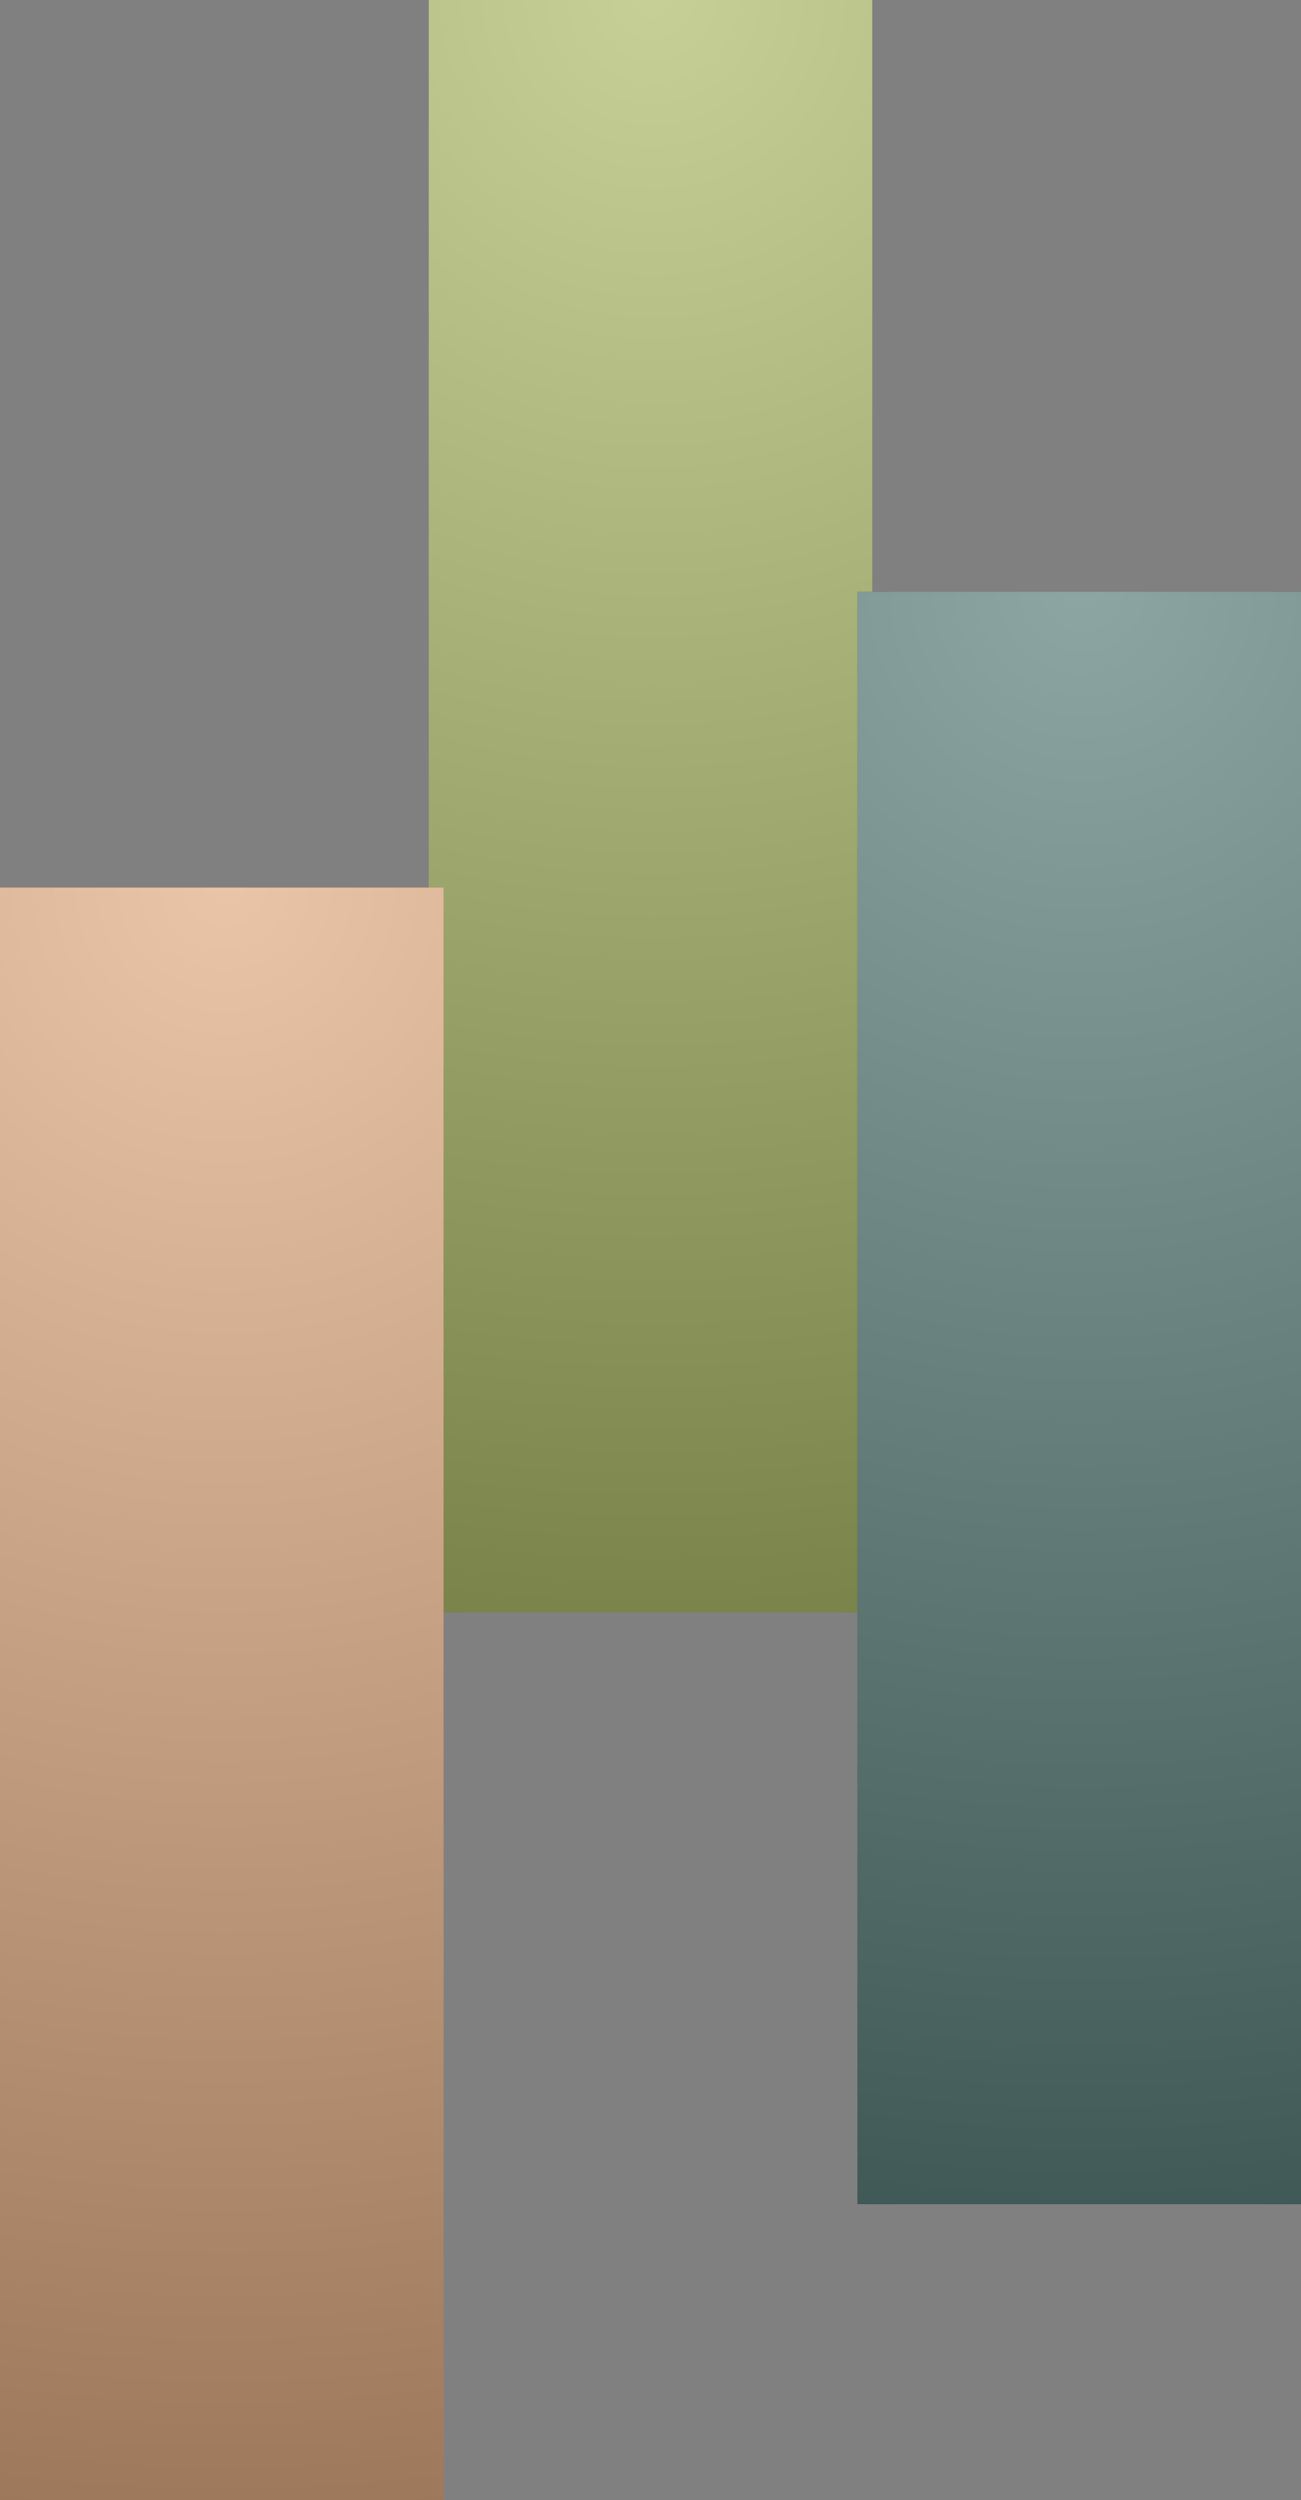 <svg xmlns="http://www.w3.org/2000/svg" xmlns:xlink="http://www.w3.org/1999/xlink" width="88" height="169" viewBox="0 0 88 169">
    <rect x="0" y="0" width="88" height="169" fill="#808080" stroke="none"/>
    <defs>
        <radialGradient id="b" cy="0%" r="612.661%" fx="50%" fy="0%" gradientTransform="scale(1 .275) rotate(82.294 .5 0)">
            <stop offset="0%" stop-color="#FFF" stop-opacity=".5"/>
            <stop offset="100%" stop-opacity=".5"/>
        </radialGradient>
        <path id="a" d="M29 0h30v109H29z"/>
        <path id="c" d="M58 40h30v109H58z"/>
        <path id="d" d="M0 60h30v109H0z"/>
    </defs>
    <g fill="none" fill-rule="evenodd">
        <g>
            <use fill="#8CA12F" xlink:href="#a"/>
            <use fill="url(#b)" style="mix-blend-mode:overlay" xlink:href="#a"/>
        </g>
        <g>
            <use fill="#1A4B47" xlink:href="#c"/>
            <use fill="url(#b)" style="mix-blend-mode:overlay" xlink:href="#c"/>
        </g>
        <g>
            <use fill="#D78A4F" xlink:href="#d"/>
            <use fill="url(#b)" style="mix-blend-mode:overlay" xlink:href="#d"/>
        </g>
    </g>
</svg>

